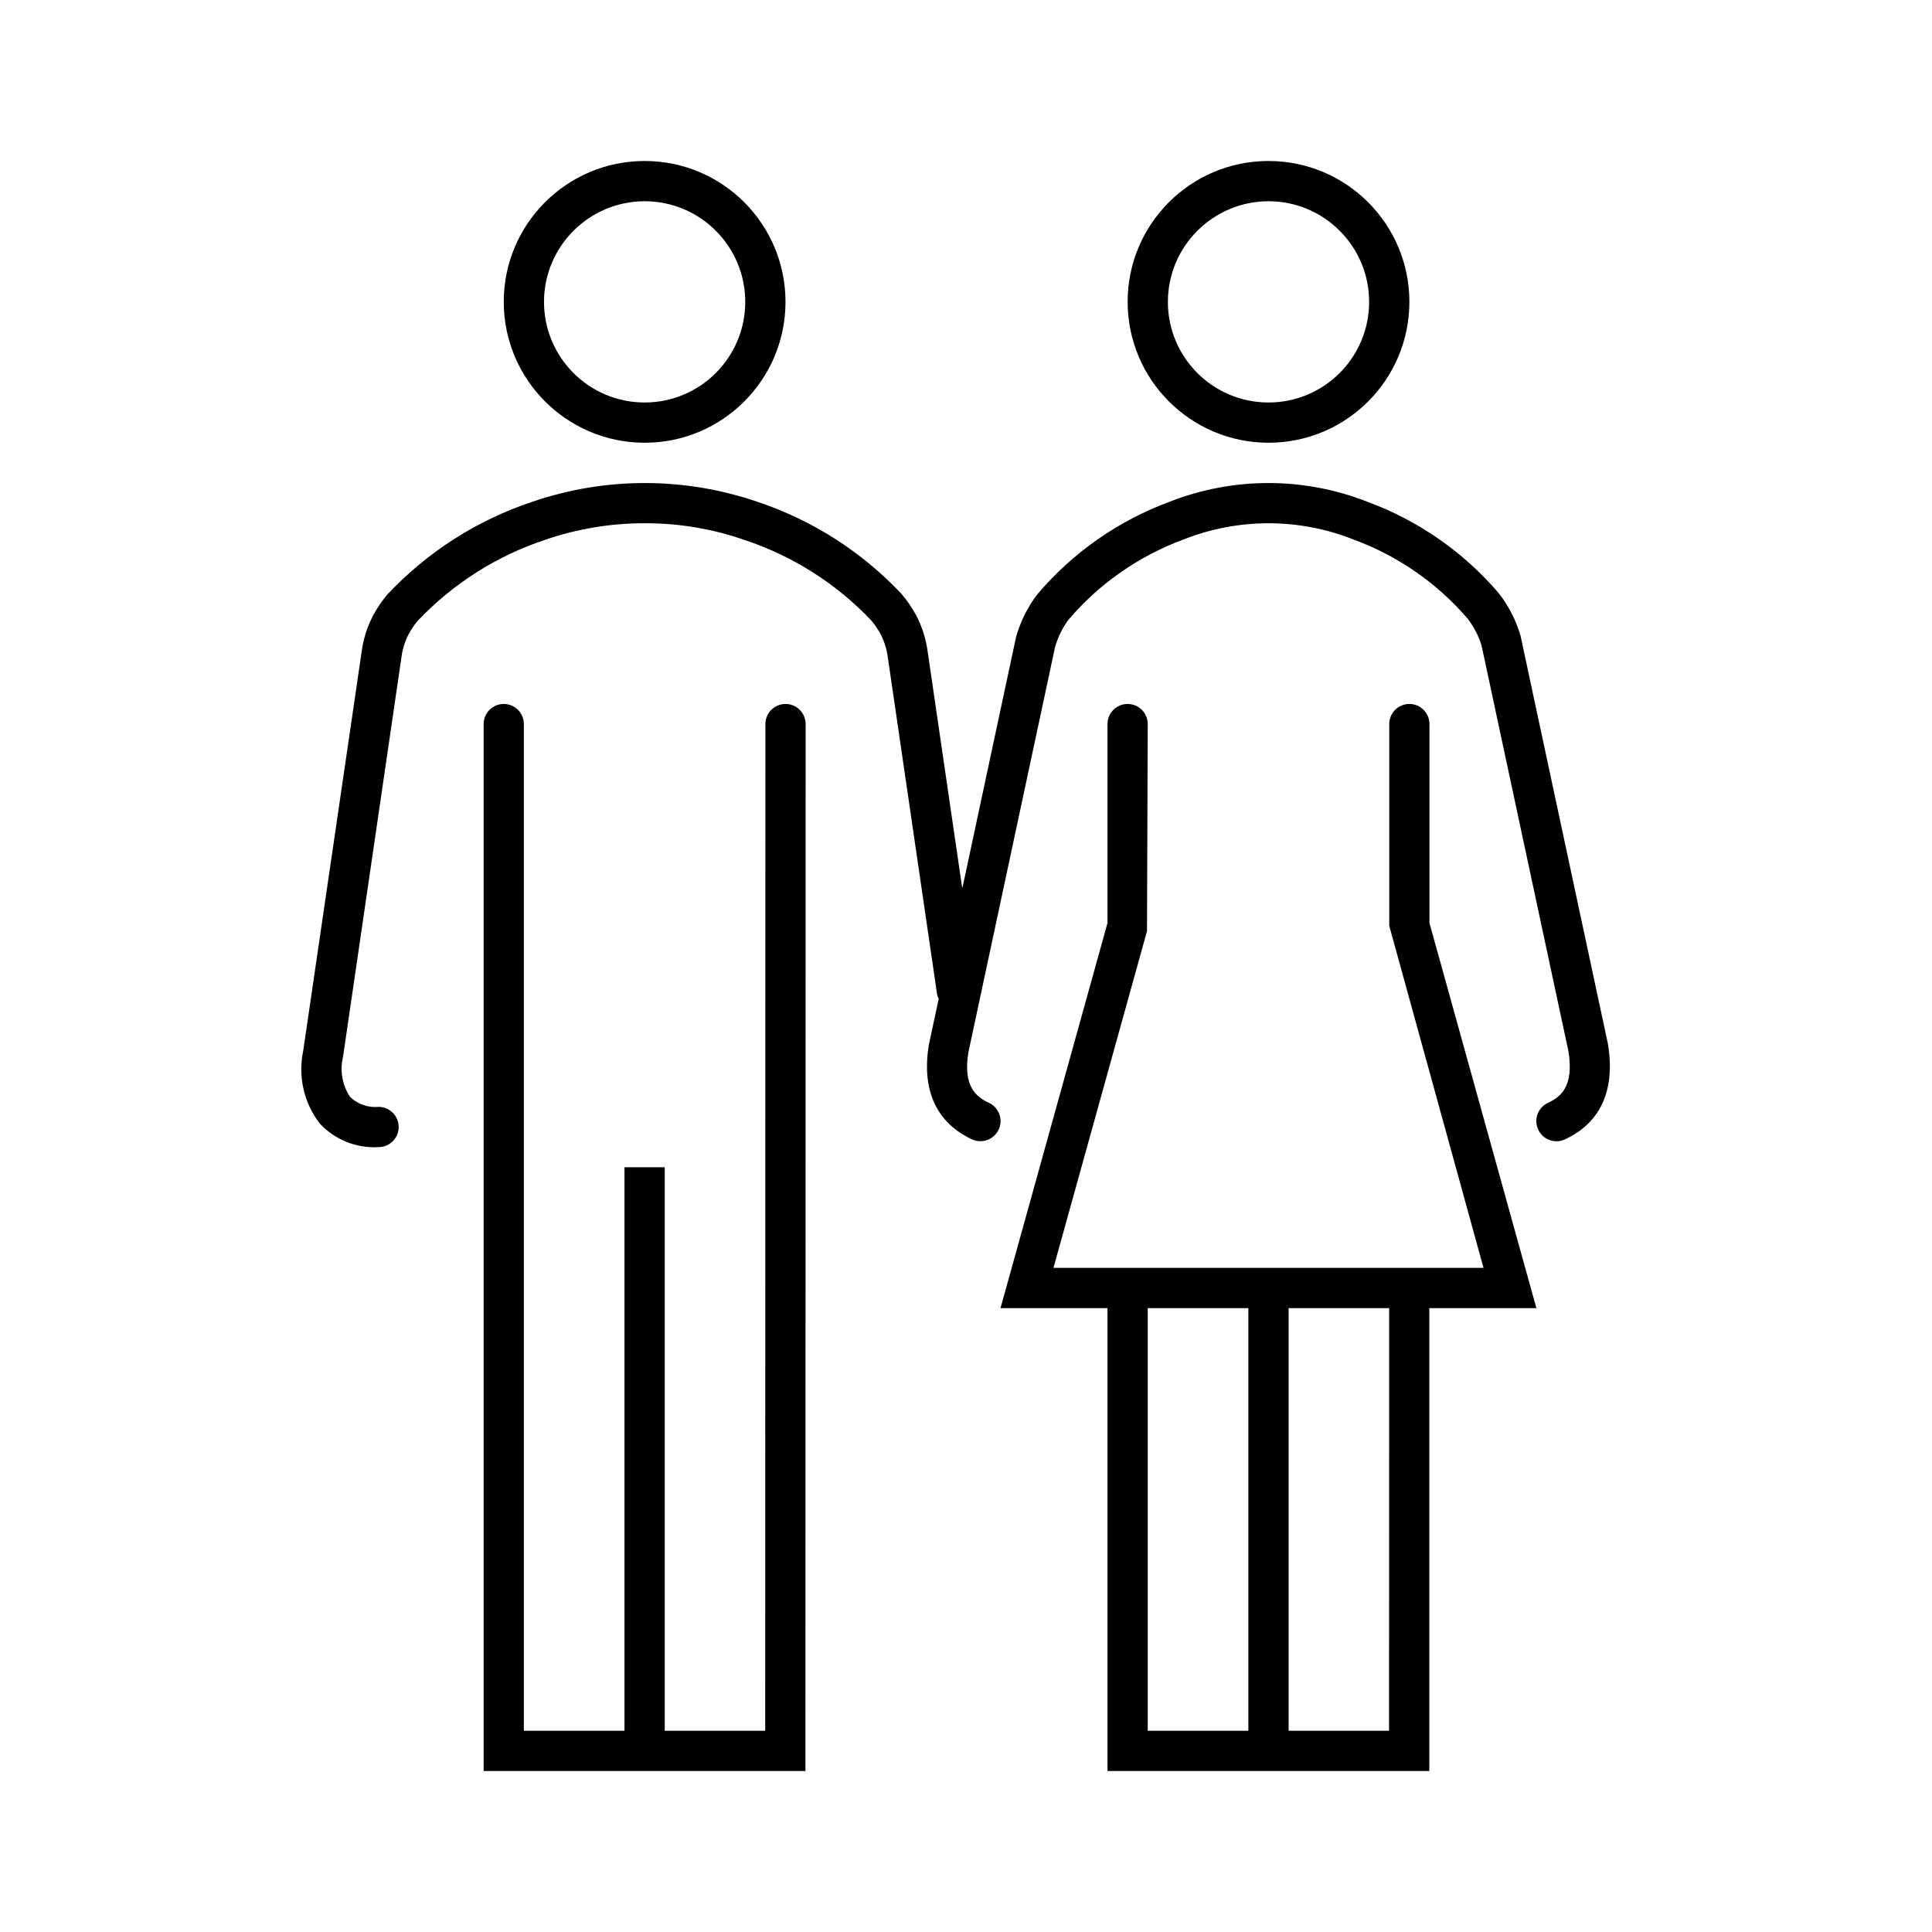 <svg xmlns="http://www.w3.org/2000/svg" xmlns:xlink="http://www.w3.org/1999/xlink" width="73" height="73" xml:space="preserve"><defs><clipPath id="clip0"><rect x="0" y="0" width="73" height="73"></rect></clipPath></defs><g clip-path="url(#clip0)"><path d="M29.681 26.599C29.261 26.599 28.92 26.939 28.92 27.359L28.913 65.396 25.117 65.396 25.117 44.104 23.596 44.104 23.596 65.396 19.794 65.396 19.794 27.359C19.794 26.939 19.454 26.599 19.034 26.599 18.614 26.599 18.274 26.939 18.274 27.359L18.274 66.917 30.433 66.917 30.441 27.359C30.441 26.939 30.101 26.599 29.681 26.599Z"></path><path d="M24.357 16.729C27.297 16.729 29.68 14.346 29.68 11.406 29.68 8.466 27.297 6.083 24.357 6.083 21.417 6.083 19.034 8.466 19.034 11.406 19.037 14.345 21.419 16.726 24.357 16.729ZM24.357 7.604C26.457 7.604 28.159 9.306 28.159 11.406 28.159 13.506 26.457 15.208 24.357 15.208 22.257 15.208 20.555 13.506 20.555 11.406 20.557 9.307 22.258 7.607 24.357 7.604Z"></path><path d="M47.93 16.729C50.87 16.729 53.253 14.346 53.253 11.406 53.253 8.466 50.87 6.083 47.93 6.083 44.99 6.083 42.607 8.466 42.607 11.406 42.61 14.345 44.991 16.726 47.93 16.729ZM47.93 7.604C50.03 7.604 51.732 9.306 51.732 11.406 51.732 13.506 50.03 15.208 47.93 15.208 45.83 15.208 44.128 13.506 44.128 11.406 44.13 9.307 45.831 7.607 47.93 7.604Z"></path><path d="M60.757 39.453 57.452 24.017C57.282 23.438 57.005 22.896 56.635 22.42 55.306 20.864 53.6 19.674 51.68 18.965 49.273 18.015 46.596 18.014 44.188 18.96 42.25 19.677 40.53 20.882 39.193 22.458 38.826 22.942 38.554 23.491 38.39 24.076L36.368 33.534C36.367 33.538 36.363 33.541 36.359 33.539 36.357 33.538 36.355 33.537 36.354 33.534L35.055 24.644C34.993 24.162 34.847 23.694 34.624 23.262 34.464 22.966 34.274 22.687 34.055 22.431 32.559 20.844 30.692 19.652 28.622 18.962 25.862 18.015 22.865 18.015 20.105 18.962 18.017 19.658 16.136 20.863 14.63 22.469 14.424 22.716 14.243 22.983 14.091 23.267 13.868 23.698 13.722 24.166 13.661 24.649L11.456 39.711C11.254 40.67 11.482 41.67 12.079 42.448 12.649 43.065 13.465 43.394 14.303 43.344 14.723 43.344 15.064 43.003 15.064 42.583 15.064 42.163 14.723 41.823 14.303 41.823 13.907 41.86 13.514 41.722 13.227 41.447 12.93 40.997 12.834 40.444 12.963 39.921L15.164 24.865C15.201 24.557 15.291 24.258 15.43 23.981 15.527 23.802 15.639 23.632 15.767 23.474 17.096 22.065 18.755 21.008 20.594 20.398 21.807 19.98 23.081 19.768 24.364 19.771 25.646 19.767 26.92 19.98 28.131 20.402 29.954 21.006 31.599 22.051 32.922 23.444 33.061 23.611 33.183 23.792 33.286 23.983 33.424 24.26 33.513 24.559 33.55 24.866L35.408 37.571C35.421 37.629 35.441 37.685 35.469 37.739L35.093 39.493C34.749 41.648 35.791 42.616 36.725 43.05 37.106 43.226 37.558 43.06 37.735 42.679 37.911 42.298 37.746 41.846 37.365 41.669 36.867 41.441 36.388 41.03 36.588 39.773L39.866 24.445C39.972 24.073 40.145 23.723 40.375 23.413 41.54 22.047 43.036 21.005 44.72 20.384 46.786 19.566 49.087 19.567 51.152 20.389 52.818 21.003 54.3 22.032 55.457 23.378 55.69 23.682 55.867 24.025 55.98 24.39L59.265 39.733C59.471 41.03 58.992 41.44 58.495 41.669 58.113 41.843 57.944 42.294 58.118 42.676 58.292 43.059 58.742 43.228 59.125 43.054 59.128 43.052 59.131 43.051 59.134 43.05 60.073 42.616 61.111 41.647 60.757 39.453Z"></path><path d="M54.012 34.876 54.012 27.359C54.012 26.939 53.672 26.599 53.252 26.599 52.832 26.599 52.492 26.939 52.492 27.359L52.492 34.979 56.054 47.906 39.805 47.906 43.339 35.183 43.367 27.359C43.367 26.939 43.026 26.599 42.606 26.599 42.186 26.599 41.846 26.939 41.846 27.359L41.846 34.876 37.804 49.427 41.846 49.427 41.846 66.917 54.006 66.917 54.006 49.427 58.052 49.427ZM43.367 49.427 47.169 49.427 47.169 65.396 43.367 65.396ZM52.485 65.396 48.69 65.396 48.69 49.427 52.489 49.427Z"></path></g></svg>
